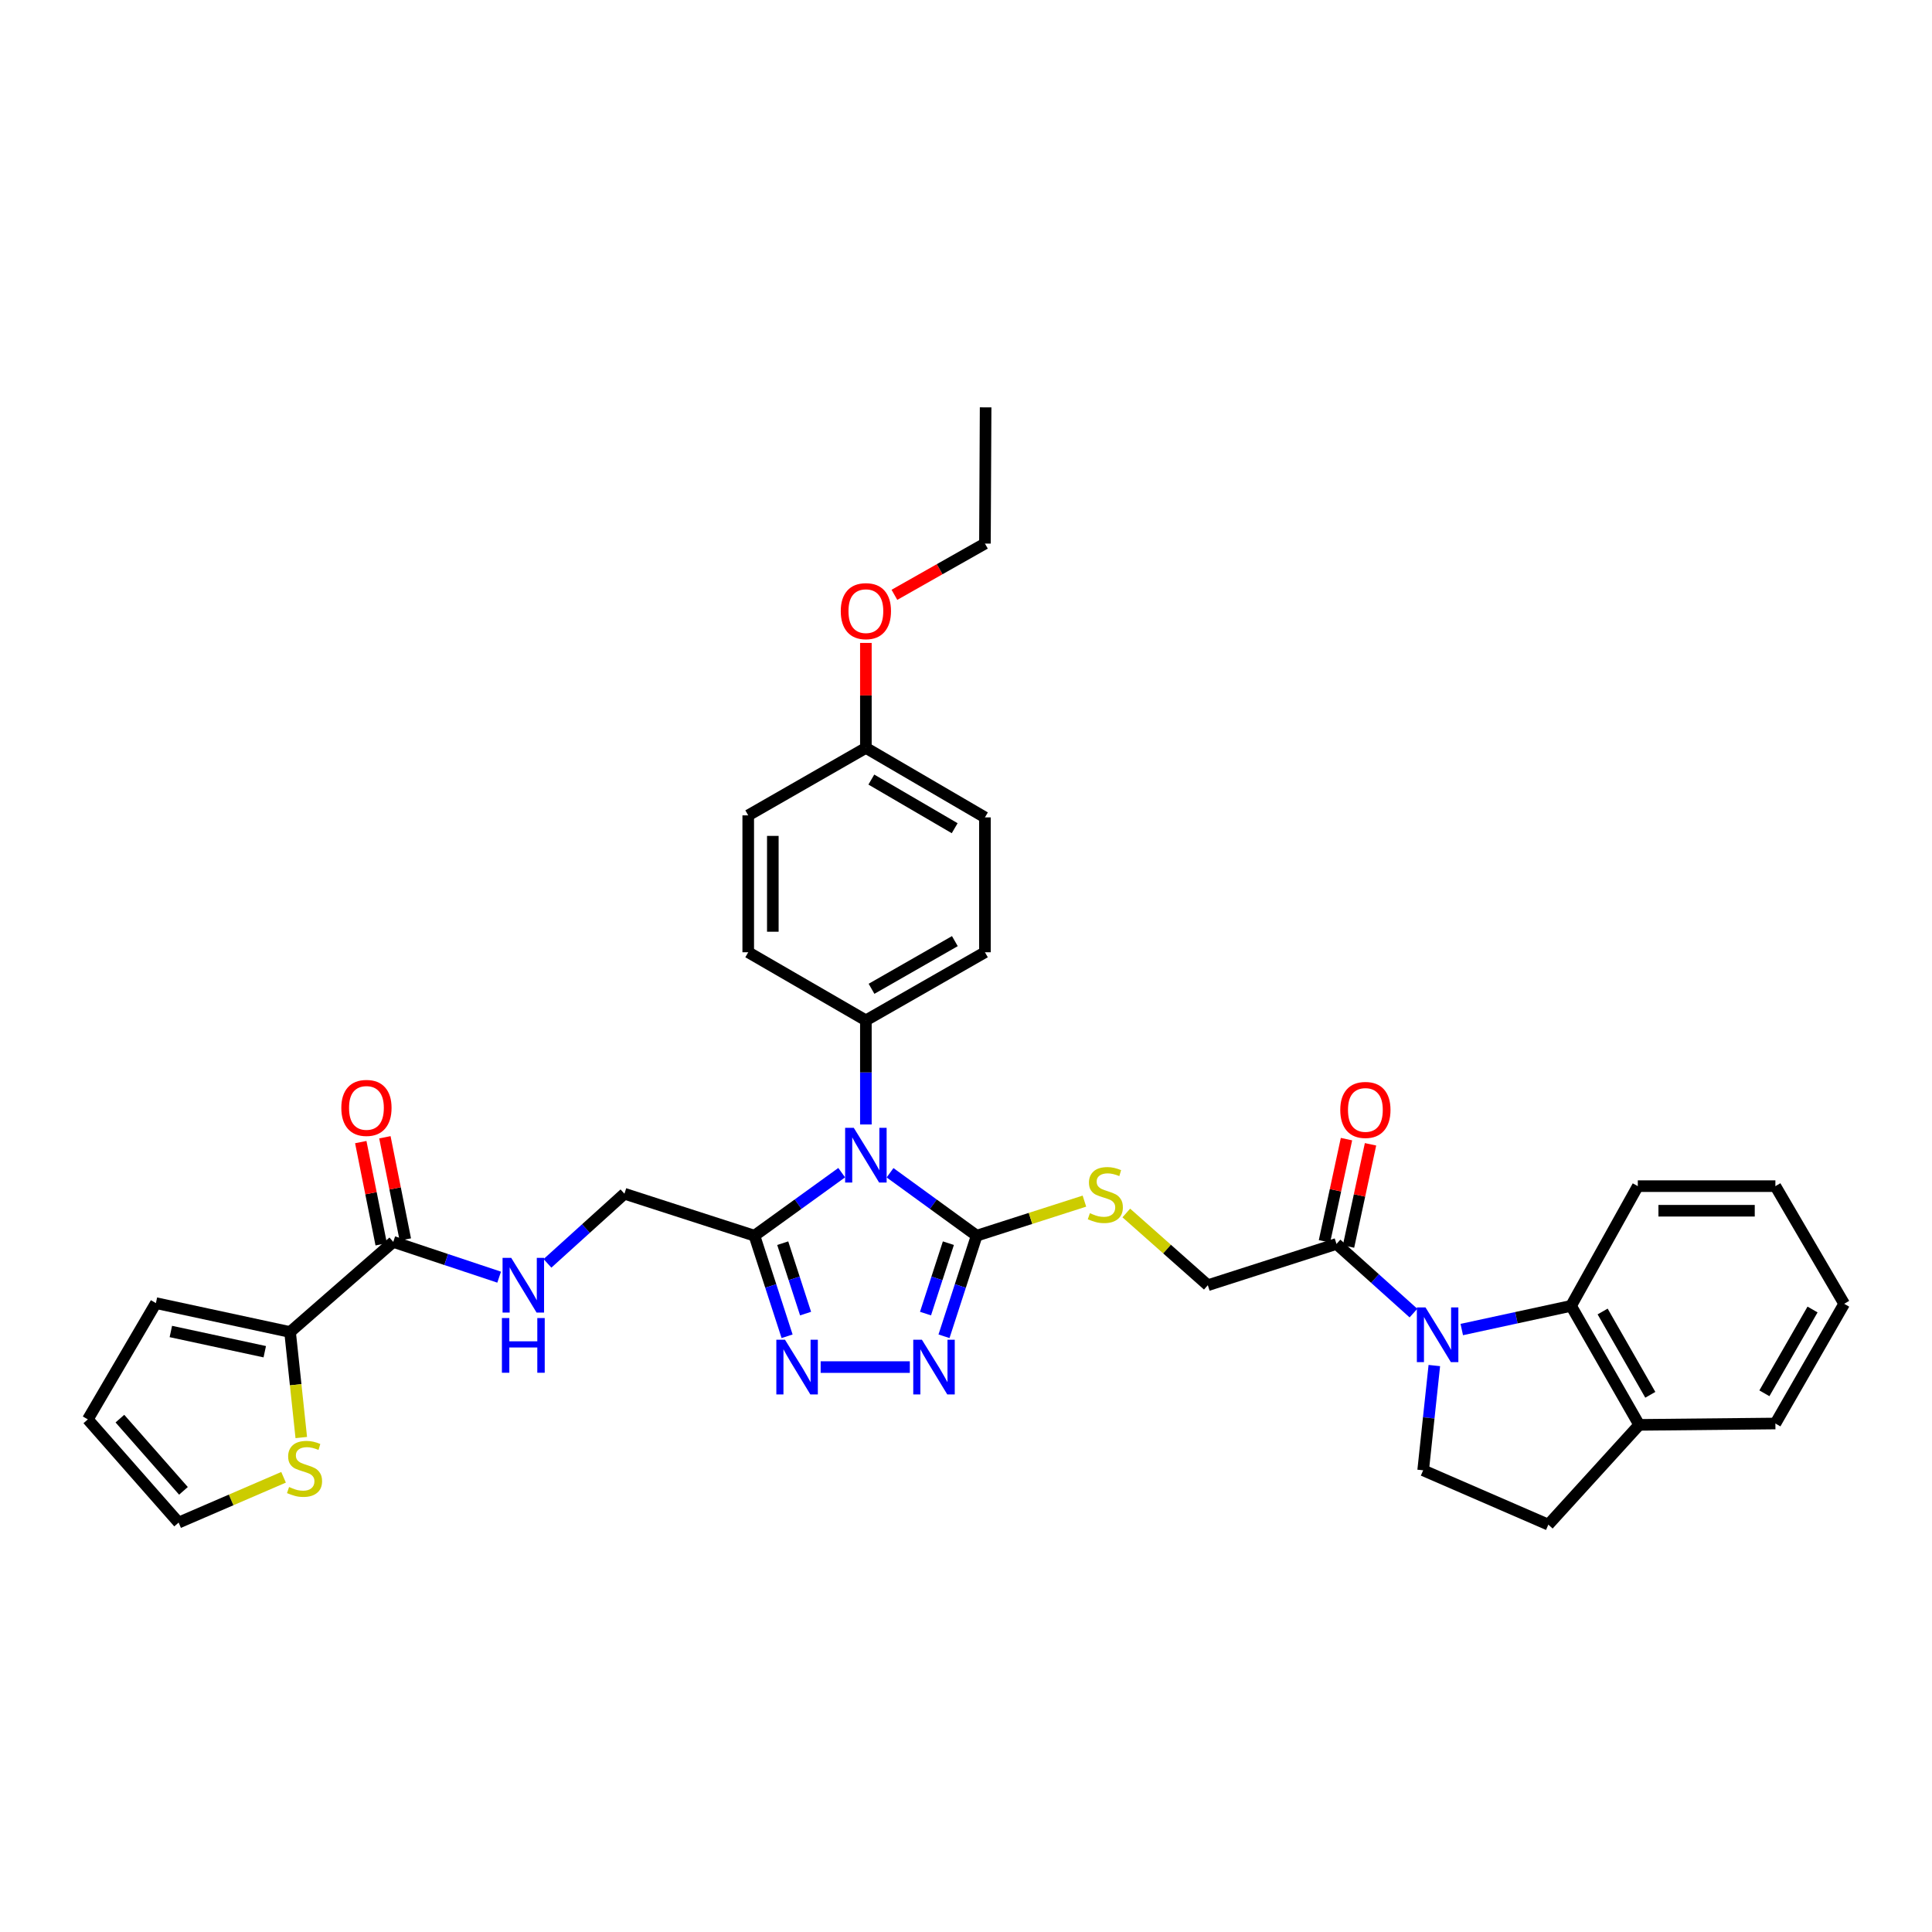 <?xml version='1.0' encoding='iso-8859-1'?>
<svg version='1.1' baseProfile='full'
              xmlns='http://www.w3.org/2000/svg'
                      xmlns:rdkit='http://www.rdkit.org/xml'
                      xmlns:xlink='http://www.w3.org/1999/xlink'
                  xml:space='preserve'
width='1000px' height='1000px' viewBox='0 0 1000 1000'>
<!-- END OF HEADER -->
<rect style='opacity:1.0;fill:#FFFFFF;stroke:none' width='1000' height='1000' x='0' y='0'> </rect>
<path class='bond-0' d='M 460.69,607.02 L 483.107,623.305' style='fill:none;fill-rule:evenodd;stroke:#0000FF;stroke-width:6px;stroke-linecap:butt;stroke-linejoin:miter;stroke-opacity:1' />
<path class='bond-0' d='M 483.107,623.305 L 505.523,639.59' style='fill:none;fill-rule:evenodd;stroke:#000000;stroke-width:6px;stroke-linecap:butt;stroke-linejoin:miter;stroke-opacity:1' />
<path class='bond-2' d='M 435.659,606.971 L 413.076,623.28' style='fill:none;fill-rule:evenodd;stroke:#0000FF;stroke-width:6px;stroke-linecap:butt;stroke-linejoin:miter;stroke-opacity:1' />
<path class='bond-2' d='M 413.076,623.28 L 390.494,639.59' style='fill:none;fill-rule:evenodd;stroke:#000000;stroke-width:6px;stroke-linecap:butt;stroke-linejoin:miter;stroke-opacity:1' />
<path class='bond-11' d='M 448.178,582.025 L 448.178,555.082' style='fill:none;fill-rule:evenodd;stroke:#0000FF;stroke-width:6px;stroke-linecap:butt;stroke-linejoin:miter;stroke-opacity:1' />
<path class='bond-11' d='M 448.178,555.082 L 448.178,528.139' style='fill:none;fill-rule:evenodd;stroke:#000000;stroke-width:6px;stroke-linecap:butt;stroke-linejoin:miter;stroke-opacity:1' />
<path class='bond-3' d='M 505.523,639.59 L 497.07,665.621' style='fill:none;fill-rule:evenodd;stroke:#000000;stroke-width:6px;stroke-linecap:butt;stroke-linejoin:miter;stroke-opacity:1' />
<path class='bond-3' d='M 497.07,665.621 L 488.617,691.651' style='fill:none;fill-rule:evenodd;stroke:#0000FF;stroke-width:6px;stroke-linecap:butt;stroke-linejoin:miter;stroke-opacity:1' />
<path class='bond-3' d='M 490.88,643.467 L 484.963,661.689' style='fill:none;fill-rule:evenodd;stroke:#000000;stroke-width:6px;stroke-linecap:butt;stroke-linejoin:miter;stroke-opacity:1' />
<path class='bond-3' d='M 484.963,661.689 L 479.046,679.911' style='fill:none;fill-rule:evenodd;stroke:#0000FF;stroke-width:6px;stroke-linecap:butt;stroke-linejoin:miter;stroke-opacity:1' />
<path class='bond-9' d='M 505.523,639.59 L 533.406,630.645' style='fill:none;fill-rule:evenodd;stroke:#000000;stroke-width:6px;stroke-linecap:butt;stroke-linejoin:miter;stroke-opacity:1' />
<path class='bond-9' d='M 533.406,630.645 L 561.29,621.7' style='fill:none;fill-rule:evenodd;stroke:#CCCC00;stroke-width:6px;stroke-linecap:butt;stroke-linejoin:miter;stroke-opacity:1' />
<path class='bond-1' d='M 731.605,679.652 L 711.685,661.757' style='fill:none;fill-rule:evenodd;stroke:#0000FF;stroke-width:6px;stroke-linecap:butt;stroke-linejoin:miter;stroke-opacity:1' />
<path class='bond-1' d='M 711.685,661.757 L 691.765,643.861' style='fill:none;fill-rule:evenodd;stroke:#000000;stroke-width:6px;stroke-linecap:butt;stroke-linejoin:miter;stroke-opacity:1' />
<path class='bond-5' d='M 756.611,688.171 L 784.896,682.041' style='fill:none;fill-rule:evenodd;stroke:#0000FF;stroke-width:6px;stroke-linecap:butt;stroke-linejoin:miter;stroke-opacity:1' />
<path class='bond-5' d='M 784.896,682.041 L 813.181,675.91' style='fill:none;fill-rule:evenodd;stroke:#000000;stroke-width:6px;stroke-linecap:butt;stroke-linejoin:miter;stroke-opacity:1' />
<path class='bond-10' d='M 742.405,706.805 L 739.513,733.916' style='fill:none;fill-rule:evenodd;stroke:#0000FF;stroke-width:6px;stroke-linecap:butt;stroke-linejoin:miter;stroke-opacity:1' />
<path class='bond-10' d='M 739.513,733.916 L 736.622,761.026' style='fill:none;fill-rule:evenodd;stroke:#000000;stroke-width:6px;stroke-linecap:butt;stroke-linejoin:miter;stroke-opacity:1' />
<path class='bond-4' d='M 390.494,639.59 L 398.944,665.621' style='fill:none;fill-rule:evenodd;stroke:#000000;stroke-width:6px;stroke-linecap:butt;stroke-linejoin:miter;stroke-opacity:1' />
<path class='bond-4' d='M 398.944,665.621 L 407.395,691.651' style='fill:none;fill-rule:evenodd;stroke:#0000FF;stroke-width:6px;stroke-linecap:butt;stroke-linejoin:miter;stroke-opacity:1' />
<path class='bond-4' d='M 405.136,643.469 L 411.051,661.69' style='fill:none;fill-rule:evenodd;stroke:#000000;stroke-width:6px;stroke-linecap:butt;stroke-linejoin:miter;stroke-opacity:1' />
<path class='bond-4' d='M 411.051,661.69 L 416.967,679.912' style='fill:none;fill-rule:evenodd;stroke:#0000FF;stroke-width:6px;stroke-linecap:butt;stroke-linejoin:miter;stroke-opacity:1' />
<path class='bond-14' d='M 390.494,639.59 L 323.206,617.872' style='fill:none;fill-rule:evenodd;stroke:#000000;stroke-width:6px;stroke-linecap:butt;stroke-linejoin:miter;stroke-opacity:1' />
<path class='bond-35' d='M 470.926,707.599 L 424.771,707.599' style='fill:none;fill-rule:evenodd;stroke:#0000FF;stroke-width:6px;stroke-linecap:butt;stroke-linejoin:miter;stroke-opacity:1' />
<path class='bond-15' d='M 813.181,675.91 L 848.441,737.513' style='fill:none;fill-rule:evenodd;stroke:#000000;stroke-width:6px;stroke-linecap:butt;stroke-linejoin:miter;stroke-opacity:1' />
<path class='bond-15' d='M 829.517,678.827 L 854.199,721.949' style='fill:none;fill-rule:evenodd;stroke:#000000;stroke-width:6px;stroke-linecap:butt;stroke-linejoin:miter;stroke-opacity:1' />
<path class='bond-28' d='M 813.181,675.91 L 847.726,613.948' style='fill:none;fill-rule:evenodd;stroke:#000000;stroke-width:6px;stroke-linecap:butt;stroke-linejoin:miter;stroke-opacity:1' />
<path class='bond-6' d='M 691.765,643.861 L 625.17,665.225' style='fill:none;fill-rule:evenodd;stroke:#000000;stroke-width:6px;stroke-linecap:butt;stroke-linejoin:miter;stroke-opacity:1' />
<path class='bond-19' d='M 697.987,645.201 L 703.685,618.747' style='fill:none;fill-rule:evenodd;stroke:#000000;stroke-width:6px;stroke-linecap:butt;stroke-linejoin:miter;stroke-opacity:1' />
<path class='bond-19' d='M 703.685,618.747 L 709.383,592.292' style='fill:none;fill-rule:evenodd;stroke:#FF0000;stroke-width:6px;stroke-linecap:butt;stroke-linejoin:miter;stroke-opacity:1' />
<path class='bond-19' d='M 685.543,642.521 L 691.241,616.067' style='fill:none;fill-rule:evenodd;stroke:#000000;stroke-width:6px;stroke-linecap:butt;stroke-linejoin:miter;stroke-opacity:1' />
<path class='bond-19' d='M 691.241,616.067 L 696.939,589.612' style='fill:none;fill-rule:evenodd;stroke:#FF0000;stroke-width:6px;stroke-linecap:butt;stroke-linejoin:miter;stroke-opacity:1' />
<path class='bond-7' d='M 203.551,642.8 L 230.952,651.928' style='fill:none;fill-rule:evenodd;stroke:#000000;stroke-width:6px;stroke-linecap:butt;stroke-linejoin:miter;stroke-opacity:1' />
<path class='bond-7' d='M 230.952,651.928 L 258.354,661.056' style='fill:none;fill-rule:evenodd;stroke:#0000FF;stroke-width:6px;stroke-linecap:butt;stroke-linejoin:miter;stroke-opacity:1' />
<path class='bond-8' d='M 203.551,642.8 L 150.138,689.446' style='fill:none;fill-rule:evenodd;stroke:#000000;stroke-width:6px;stroke-linecap:butt;stroke-linejoin:miter;stroke-opacity:1' />
<path class='bond-20' d='M 209.792,641.553 L 204.504,615.102' style='fill:none;fill-rule:evenodd;stroke:#000000;stroke-width:6px;stroke-linecap:butt;stroke-linejoin:miter;stroke-opacity:1' />
<path class='bond-20' d='M 204.504,615.102 L 199.215,588.652' style='fill:none;fill-rule:evenodd;stroke:#FF0000;stroke-width:6px;stroke-linecap:butt;stroke-linejoin:miter;stroke-opacity:1' />
<path class='bond-20' d='M 197.31,644.048 L 192.022,617.598' style='fill:none;fill-rule:evenodd;stroke:#000000;stroke-width:6px;stroke-linecap:butt;stroke-linejoin:miter;stroke-opacity:1' />
<path class='bond-20' d='M 192.022,617.598 L 186.733,591.148' style='fill:none;fill-rule:evenodd;stroke:#FF0000;stroke-width:6px;stroke-linecap:butt;stroke-linejoin:miter;stroke-opacity:1' />
<path class='bond-13' d='M 150.138,689.446 L 153.039,716.756' style='fill:none;fill-rule:evenodd;stroke:#000000;stroke-width:6px;stroke-linecap:butt;stroke-linejoin:miter;stroke-opacity:1' />
<path class='bond-13' d='M 153.039,716.756 L 155.939,744.066' style='fill:none;fill-rule:evenodd;stroke:#CCCC00;stroke-width:6px;stroke-linecap:butt;stroke-linejoin:miter;stroke-opacity:1' />
<path class='bond-17' d='M 150.138,689.446 L 80.693,674.489' style='fill:none;fill-rule:evenodd;stroke:#000000;stroke-width:6px;stroke-linecap:butt;stroke-linejoin:miter;stroke-opacity:1' />
<path class='bond-17' d='M 137.041,699.646 L 88.43,689.176' style='fill:none;fill-rule:evenodd;stroke:#000000;stroke-width:6px;stroke-linecap:butt;stroke-linejoin:miter;stroke-opacity:1' />
<path class='bond-16' d='M 582.97,627.84 L 604.07,646.532' style='fill:none;fill-rule:evenodd;stroke:#CCCC00;stroke-width:6px;stroke-linecap:butt;stroke-linejoin:miter;stroke-opacity:1' />
<path class='bond-16' d='M 604.07,646.532 L 625.17,665.225' style='fill:none;fill-rule:evenodd;stroke:#000000;stroke-width:6px;stroke-linecap:butt;stroke-linejoin:miter;stroke-opacity:1' />
<path class='bond-21' d='M 736.622,761.026 L 801.42,789.151' style='fill:none;fill-rule:evenodd;stroke:#000000;stroke-width:6px;stroke-linecap:butt;stroke-linejoin:miter;stroke-opacity:1' />
<path class='bond-23' d='M 448.178,528.139 L 509.801,492.886' style='fill:none;fill-rule:evenodd;stroke:#000000;stroke-width:6px;stroke-linecap:butt;stroke-linejoin:miter;stroke-opacity:1' />
<path class='bond-23' d='M 451.101,511.802 L 494.237,487.125' style='fill:none;fill-rule:evenodd;stroke:#000000;stroke-width:6px;stroke-linecap:butt;stroke-linejoin:miter;stroke-opacity:1' />
<path class='bond-24' d='M 448.178,528.139 L 387.283,492.886' style='fill:none;fill-rule:evenodd;stroke:#000000;stroke-width:6px;stroke-linecap:butt;stroke-linejoin:miter;stroke-opacity:1' />
<path class='bond-12' d='M 283.372,653.912 L 303.289,635.892' style='fill:none;fill-rule:evenodd;stroke:#0000FF;stroke-width:6px;stroke-linecap:butt;stroke-linejoin:miter;stroke-opacity:1' />
<path class='bond-12' d='M 303.289,635.892 L 323.206,617.872' style='fill:none;fill-rule:evenodd;stroke:#000000;stroke-width:6px;stroke-linecap:butt;stroke-linejoin:miter;stroke-opacity:1' />
<path class='bond-18' d='M 146.772,764.643 L 119.613,776.363' style='fill:none;fill-rule:evenodd;stroke:#CCCC00;stroke-width:6px;stroke-linecap:butt;stroke-linejoin:miter;stroke-opacity:1' />
<path class='bond-18' d='M 119.613,776.363 L 92.454,788.083' style='fill:none;fill-rule:evenodd;stroke:#000000;stroke-width:6px;stroke-linecap:butt;stroke-linejoin:miter;stroke-opacity:1' />
<path class='bond-30' d='M 848.441,737.513 L 918.939,736.805' style='fill:none;fill-rule:evenodd;stroke:#000000;stroke-width:6px;stroke-linecap:butt;stroke-linejoin:miter;stroke-opacity:1' />
<path class='bond-38' d='M 848.441,737.513 L 801.42,789.151' style='fill:none;fill-rule:evenodd;stroke:#000000;stroke-width:6px;stroke-linecap:butt;stroke-linejoin:miter;stroke-opacity:1' />
<path class='bond-22' d='M 80.693,674.489 L 45.455,734.677' style='fill:none;fill-rule:evenodd;stroke:#000000;stroke-width:6px;stroke-linecap:butt;stroke-linejoin:miter;stroke-opacity:1' />
<path class='bond-37' d='M 92.454,788.083 L 45.455,734.677' style='fill:none;fill-rule:evenodd;stroke:#000000;stroke-width:6px;stroke-linecap:butt;stroke-linejoin:miter;stroke-opacity:1' />
<path class='bond-37' d='M 94.96,771.663 L 62.06,734.278' style='fill:none;fill-rule:evenodd;stroke:#000000;stroke-width:6px;stroke-linecap:butt;stroke-linejoin:miter;stroke-opacity:1' />
<path class='bond-26' d='M 509.801,492.886 L 509.801,423.08' style='fill:none;fill-rule:evenodd;stroke:#000000;stroke-width:6px;stroke-linecap:butt;stroke-linejoin:miter;stroke-opacity:1' />
<path class='bond-27' d='M 387.283,492.886 L 387.283,422.034' style='fill:none;fill-rule:evenodd;stroke:#000000;stroke-width:6px;stroke-linecap:butt;stroke-linejoin:miter;stroke-opacity:1' />
<path class='bond-27' d='M 400.012,482.258 L 400.012,432.661' style='fill:none;fill-rule:evenodd;stroke:#000000;stroke-width:6px;stroke-linecap:butt;stroke-linejoin:miter;stroke-opacity:1' />
<path class='bond-25' d='M 448.178,387.113 L 387.283,422.034' style='fill:none;fill-rule:evenodd;stroke:#000000;stroke-width:6px;stroke-linecap:butt;stroke-linejoin:miter;stroke-opacity:1' />
<path class='bond-29' d='M 448.178,387.113 L 448.178,359.946' style='fill:none;fill-rule:evenodd;stroke:#000000;stroke-width:6px;stroke-linecap:butt;stroke-linejoin:miter;stroke-opacity:1' />
<path class='bond-29' d='M 448.178,359.946 L 448.178,332.779' style='fill:none;fill-rule:evenodd;stroke:#FF0000;stroke-width:6px;stroke-linecap:butt;stroke-linejoin:miter;stroke-opacity:1' />
<path class='bond-36' d='M 448.178,387.113 L 509.801,423.08' style='fill:none;fill-rule:evenodd;stroke:#000000;stroke-width:6px;stroke-linecap:butt;stroke-linejoin:miter;stroke-opacity:1' />
<path class='bond-36' d='M 451.005,403.502 L 494.141,428.679' style='fill:none;fill-rule:evenodd;stroke:#000000;stroke-width:6px;stroke-linecap:butt;stroke-linejoin:miter;stroke-opacity:1' />
<path class='bond-32' d='M 847.726,613.948 L 918.939,613.948' style='fill:none;fill-rule:evenodd;stroke:#000000;stroke-width:6px;stroke-linecap:butt;stroke-linejoin:miter;stroke-opacity:1' />
<path class='bond-32' d='M 858.408,626.677 L 908.257,626.677' style='fill:none;fill-rule:evenodd;stroke:#000000;stroke-width:6px;stroke-linecap:butt;stroke-linejoin:miter;stroke-opacity:1' />
<path class='bond-31' d='M 462.949,307.882 L 486.375,294.615' style='fill:none;fill-rule:evenodd;stroke:#FF0000;stroke-width:6px;stroke-linecap:butt;stroke-linejoin:miter;stroke-opacity:1' />
<path class='bond-31' d='M 486.375,294.615 L 509.801,281.348' style='fill:none;fill-rule:evenodd;stroke:#000000;stroke-width:6px;stroke-linecap:butt;stroke-linejoin:miter;stroke-opacity:1' />
<path class='bond-39' d='M 918.939,736.805 L 954.545,674.843' style='fill:none;fill-rule:evenodd;stroke:#000000;stroke-width:6px;stroke-linecap:butt;stroke-linejoin:miter;stroke-opacity:1' />
<path class='bond-39' d='M 913.243,721.169 L 938.168,677.795' style='fill:none;fill-rule:evenodd;stroke:#000000;stroke-width:6px;stroke-linecap:butt;stroke-linejoin:miter;stroke-opacity:1' />
<path class='bond-33' d='M 509.801,281.348 L 510.155,210.849' style='fill:none;fill-rule:evenodd;stroke:#000000;stroke-width:6px;stroke-linecap:butt;stroke-linejoin:miter;stroke-opacity:1' />
<path class='bond-34' d='M 918.939,613.948 L 954.545,674.843' style='fill:none;fill-rule:evenodd;stroke:#000000;stroke-width:6px;stroke-linecap:butt;stroke-linejoin:miter;stroke-opacity:1' />
<path  class='atom-0' d='M 441.918 583.77
L 451.198 598.77
Q 452.118 600.25, 453.598 602.93
Q 455.078 605.61, 455.158 605.77
L 455.158 583.77
L 458.918 583.77
L 458.918 612.09
L 455.038 612.09
L 445.078 595.69
Q 443.918 593.77, 442.678 591.57
Q 441.478 589.37, 441.118 588.69
L 441.118 612.09
L 437.438 612.09
L 437.438 583.77
L 441.918 583.77
' fill='#0000FF'/>
<path  class='atom-2' d='M 737.844 676.721
L 747.124 691.721
Q 748.044 693.201, 749.524 695.881
Q 751.004 698.561, 751.084 698.721
L 751.084 676.721
L 754.844 676.721
L 754.844 705.041
L 750.964 705.041
L 741.004 688.641
Q 739.844 686.721, 738.604 684.521
Q 737.404 682.321, 737.044 681.641
L 737.044 705.041
L 733.364 705.041
L 733.364 676.721
L 737.844 676.721
' fill='#0000FF'/>
<path  class='atom-4' d='M 477.178 693.439
L 486.458 708.439
Q 487.378 709.919, 488.858 712.599
Q 490.338 715.279, 490.418 715.439
L 490.418 693.439
L 494.178 693.439
L 494.178 721.759
L 490.298 721.759
L 480.338 705.359
Q 479.178 703.439, 477.938 701.239
Q 476.738 699.039, 476.378 698.359
L 476.378 721.759
L 472.698 721.759
L 472.698 693.439
L 477.178 693.439
' fill='#0000FF'/>
<path  class='atom-5' d='M 406.312 693.439
L 415.592 708.439
Q 416.512 709.919, 417.992 712.599
Q 419.472 715.279, 419.552 715.439
L 419.552 693.439
L 423.312 693.439
L 423.312 721.759
L 419.432 721.759
L 409.472 705.359
Q 408.312 703.439, 407.072 701.239
Q 405.872 699.039, 405.512 698.359
L 405.512 721.759
L 401.832 721.759
L 401.832 693.439
L 406.312 693.439
' fill='#0000FF'/>
<path  class='atom-10' d='M 564.118 627.946
Q 564.438 628.066, 565.758 628.626
Q 567.078 629.186, 568.518 629.546
Q 569.998 629.866, 571.438 629.866
Q 574.118 629.866, 575.678 628.586
Q 577.238 627.266, 577.238 624.986
Q 577.238 623.426, 576.438 622.466
Q 575.678 621.506, 574.478 620.986
Q 573.278 620.466, 571.278 619.866
Q 568.758 619.106, 567.238 618.386
Q 565.758 617.666, 564.678 616.146
Q 563.638 614.626, 563.638 612.066
Q 563.638 608.506, 566.038 606.306
Q 568.478 604.106, 573.278 604.106
Q 576.558 604.106, 580.278 605.666
L 579.358 608.746
Q 575.958 607.346, 573.398 607.346
Q 570.638 607.346, 569.118 608.506
Q 567.598 609.626, 567.638 611.586
Q 567.638 613.106, 568.398 614.026
Q 569.198 614.946, 570.318 615.466
Q 571.478 615.986, 573.398 616.586
Q 575.958 617.386, 577.478 618.186
Q 578.998 618.986, 580.078 620.626
Q 581.198 622.226, 581.198 624.986
Q 581.198 628.906, 578.558 631.026
Q 575.958 633.106, 571.598 633.106
Q 569.078 633.106, 567.158 632.546
Q 565.278 632.026, 563.038 631.106
L 564.118 627.946
' fill='#CCCC00'/>
<path  class='atom-13' d='M 264.607 651.065
L 273.887 666.065
Q 274.807 667.545, 276.287 670.225
Q 277.767 672.905, 277.847 673.065
L 277.847 651.065
L 281.607 651.065
L 281.607 679.385
L 277.727 679.385
L 267.767 662.985
Q 266.607 661.065, 265.367 658.865
Q 264.167 656.665, 263.807 655.985
L 263.807 679.385
L 260.127 679.385
L 260.127 651.065
L 264.607 651.065
' fill='#0000FF'/>
<path  class='atom-13' d='M 259.787 682.217
L 263.627 682.217
L 263.627 694.257
L 278.107 694.257
L 278.107 682.217
L 281.947 682.217
L 281.947 710.537
L 278.107 710.537
L 278.107 697.457
L 263.627 697.457
L 263.627 710.537
L 259.787 710.537
L 259.787 682.217
' fill='#0000FF'/>
<path  class='atom-14' d='M 149.627 769.678
Q 149.947 769.798, 151.267 770.358
Q 152.587 770.918, 154.027 771.278
Q 155.507 771.598, 156.947 771.598
Q 159.627 771.598, 161.187 770.318
Q 162.747 768.998, 162.747 766.718
Q 162.747 765.158, 161.947 764.198
Q 161.187 763.238, 159.987 762.718
Q 158.787 762.198, 156.787 761.598
Q 154.267 760.838, 152.747 760.118
Q 151.267 759.398, 150.187 757.878
Q 149.147 756.358, 149.147 753.798
Q 149.147 750.238, 151.547 748.038
Q 153.987 745.838, 158.787 745.838
Q 162.067 745.838, 165.787 747.398
L 164.867 750.478
Q 161.467 749.078, 158.907 749.078
Q 156.147 749.078, 154.627 750.238
Q 153.107 751.358, 153.147 753.318
Q 153.147 754.838, 153.907 755.758
Q 154.707 756.678, 155.827 757.198
Q 156.987 757.718, 158.907 758.318
Q 161.467 759.118, 162.987 759.918
Q 164.507 760.718, 165.587 762.358
Q 166.707 763.958, 166.707 766.718
Q 166.707 770.638, 164.067 772.758
Q 161.467 774.838, 157.107 774.838
Q 154.587 774.838, 152.667 774.278
Q 150.787 773.758, 148.547 772.838
L 149.627 769.678
' fill='#CCCC00'/>
<path  class='atom-20' d='M 693.722 574.496
Q 693.722 567.696, 697.082 563.896
Q 700.442 560.096, 706.722 560.096
Q 713.002 560.096, 716.362 563.896
Q 719.722 567.696, 719.722 574.496
Q 719.722 581.376, 716.322 585.296
Q 712.922 589.176, 706.722 589.176
Q 700.482 589.176, 697.082 585.296
Q 693.722 581.416, 693.722 574.496
M 706.722 585.976
Q 711.042 585.976, 713.362 583.096
Q 715.722 580.176, 715.722 574.496
Q 715.722 568.936, 713.362 566.136
Q 711.042 563.296, 706.722 563.296
Q 702.402 563.296, 700.042 566.096
Q 697.722 568.896, 697.722 574.496
Q 697.722 580.216, 700.042 583.096
Q 702.402 585.976, 706.722 585.976
' fill='#FF0000'/>
<path  class='atom-21' d='M 176.669 573.45
Q 176.669 566.65, 180.029 562.85
Q 183.389 559.05, 189.669 559.05
Q 195.949 559.05, 199.309 562.85
Q 202.669 566.65, 202.669 573.45
Q 202.669 580.33, 199.269 584.25
Q 195.869 588.13, 189.669 588.13
Q 183.429 588.13, 180.029 584.25
Q 176.669 580.37, 176.669 573.45
M 189.669 584.93
Q 193.989 584.93, 196.309 582.05
Q 198.669 579.13, 198.669 573.45
Q 198.669 567.89, 196.309 565.09
Q 193.989 562.25, 189.669 562.25
Q 185.349 562.25, 182.989 565.05
Q 180.669 567.85, 180.669 573.45
Q 180.669 579.17, 182.989 582.05
Q 185.349 584.93, 189.669 584.93
' fill='#FF0000'/>
<path  class='atom-30' d='M 435.178 316.327
Q 435.178 309.527, 438.538 305.727
Q 441.898 301.927, 448.178 301.927
Q 454.458 301.927, 457.818 305.727
Q 461.178 309.527, 461.178 316.327
Q 461.178 323.207, 457.778 327.127
Q 454.378 331.007, 448.178 331.007
Q 441.938 331.007, 438.538 327.127
Q 435.178 323.247, 435.178 316.327
M 448.178 327.807
Q 452.498 327.807, 454.818 324.927
Q 457.178 322.007, 457.178 316.327
Q 457.178 310.767, 454.818 307.967
Q 452.498 305.127, 448.178 305.127
Q 443.858 305.127, 441.498 307.927
Q 439.178 310.727, 439.178 316.327
Q 439.178 322.047, 441.498 324.927
Q 443.858 327.807, 448.178 327.807
' fill='#FF0000'/>
</svg>
